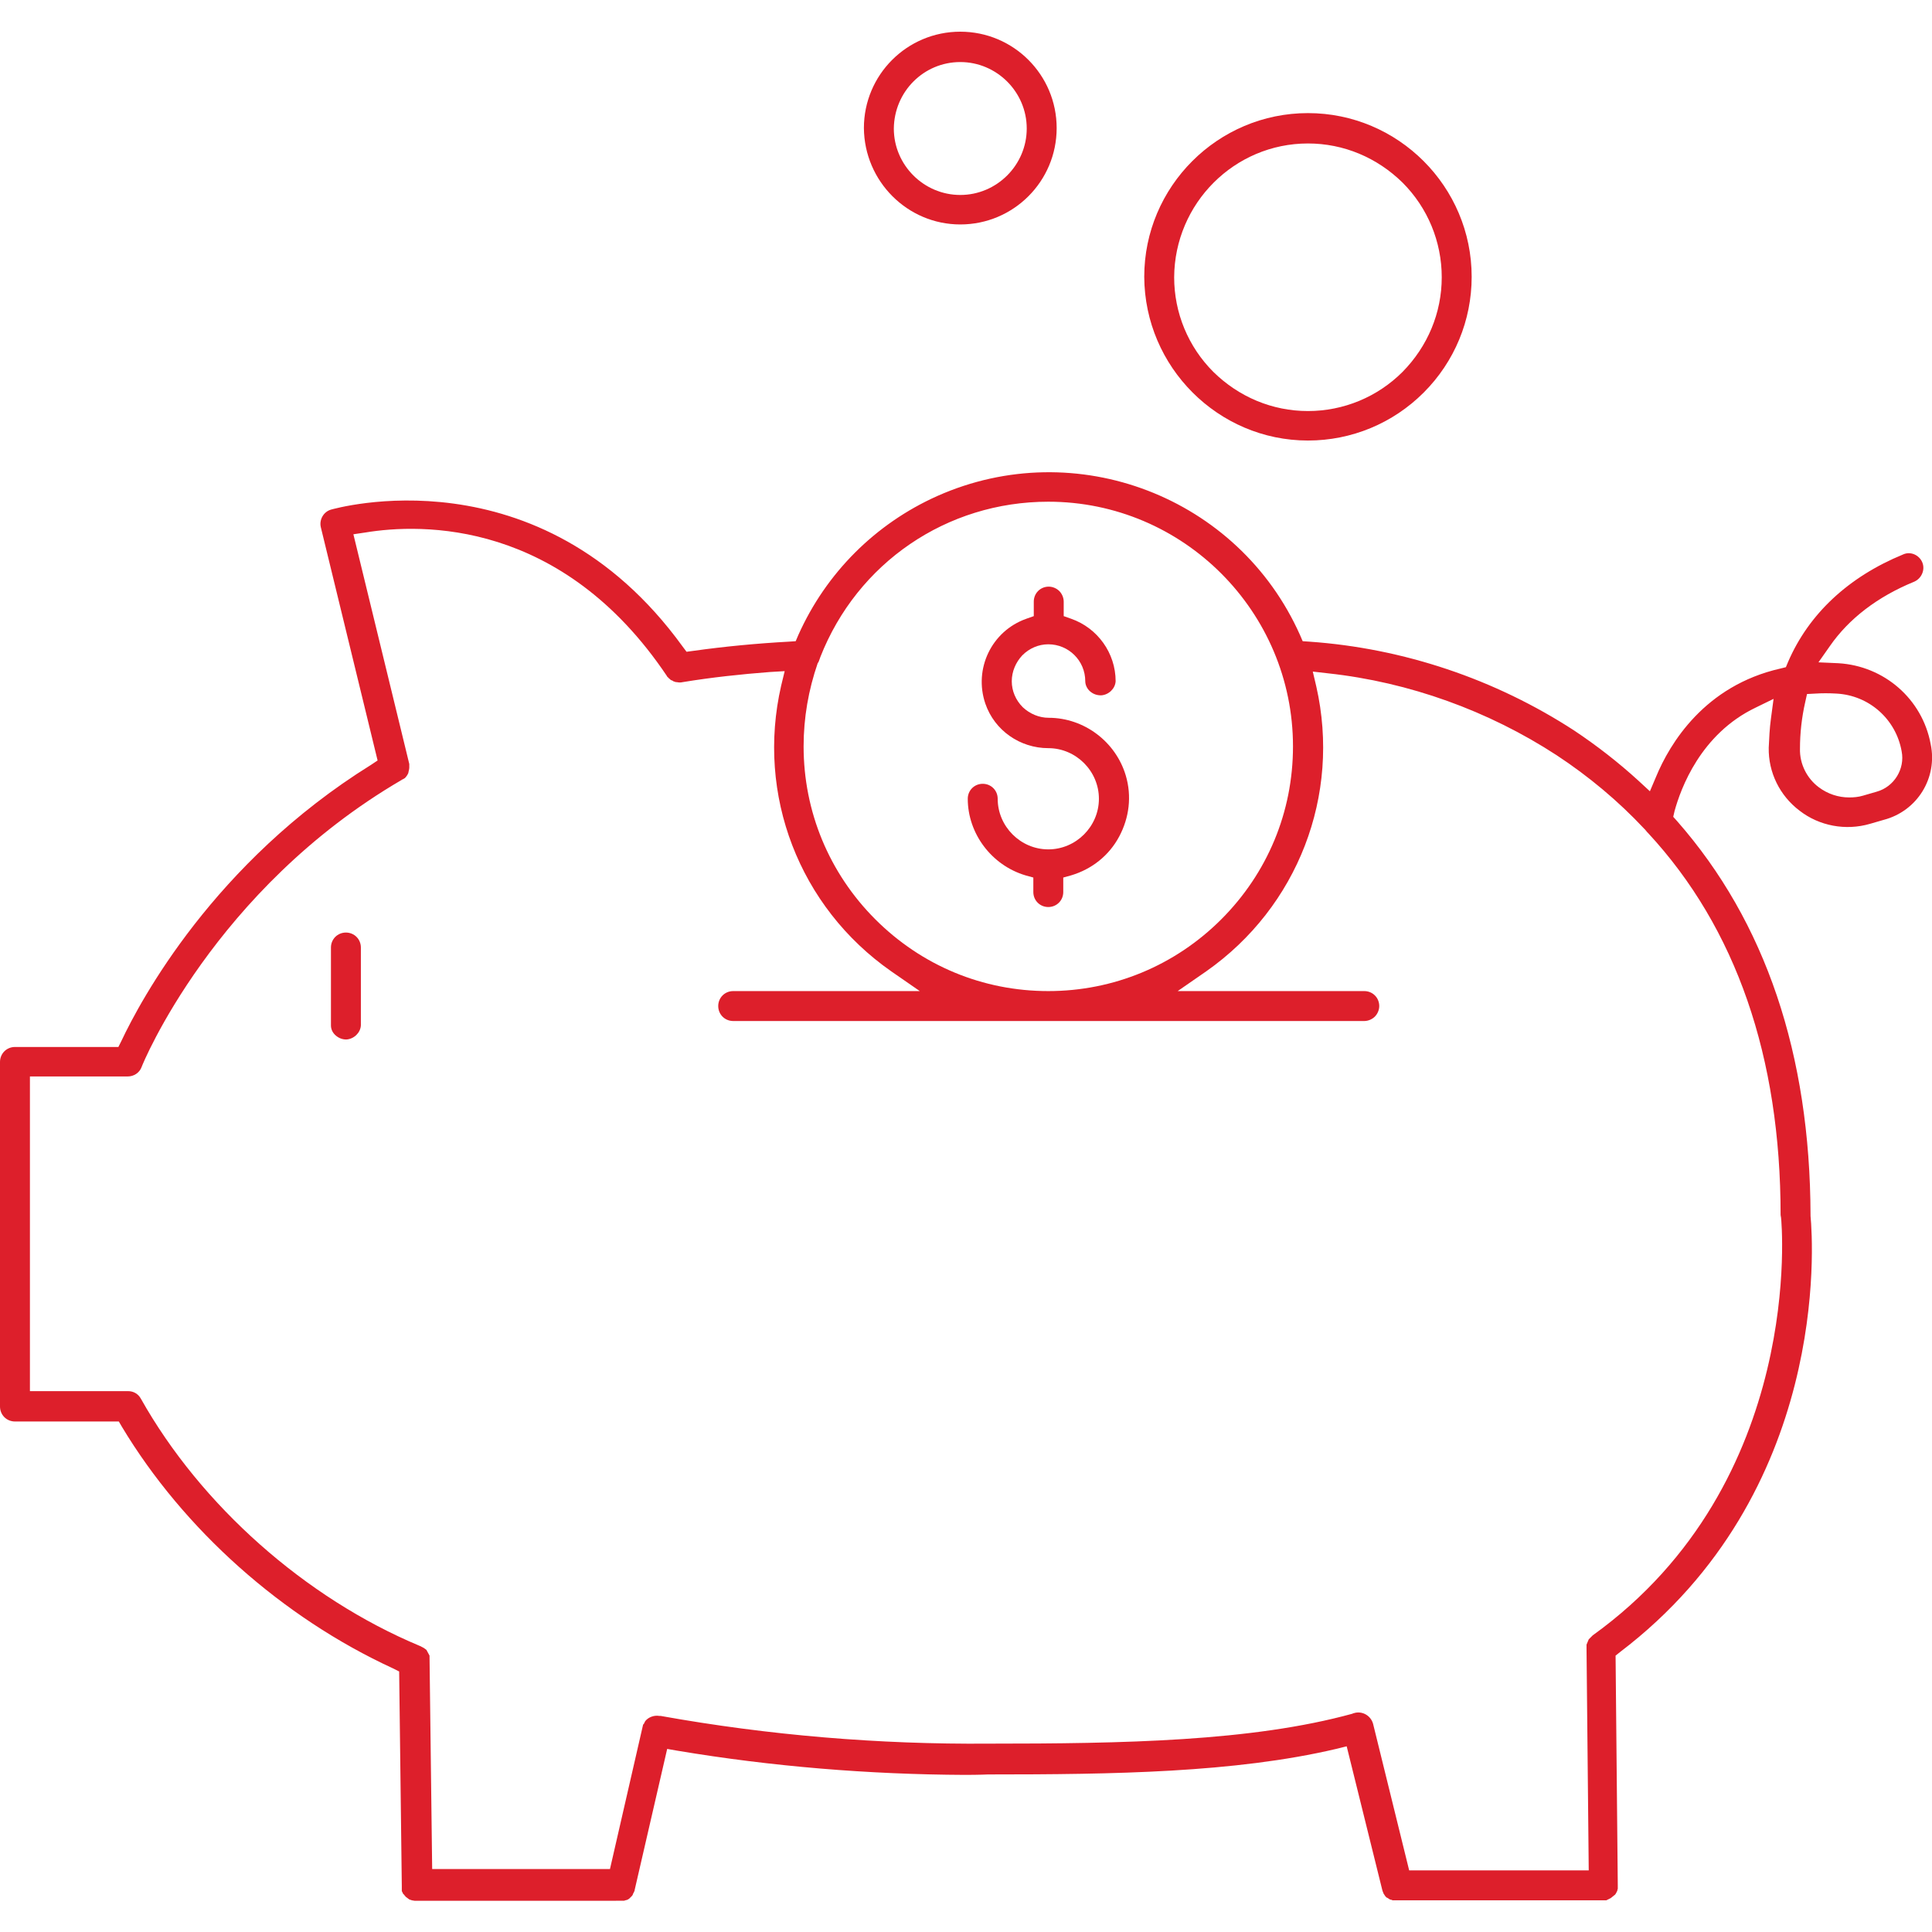 <?xml version="1.0" encoding="utf-8"?>
<!-- Generator: Adobe Illustrator 22.0.0, SVG Export Plug-In . SVG Version: 6.00 Build 0)  -->
<svg version="1.1" id="Capa_1" xmlns="http://www.w3.org/2000/svg" xmlns:xlink="http://www.w3.org/1999/xlink" x="0px" y="0px"
	 viewBox="0 0 439 439" style="enable-background:new 0 0 439 439;" xml:space="preserve">
<style type="text/css">
	.st0{fill:#DD1F2B;}
</style>
<path class="st0" d="M297.2,100.1C297.2,100.1,297.2,100.1,297.2,100.1c9.9,0,19.3-3.9,26.3-10.9c7-7,10.9-16.4,10.9-26.3
	c0-20.5-16.7-37.2-37.2-37.2c0,0,0,0,0,0c-20.5,0-37.2,16.7-37.2,37.2C260.1,83.4,276.8,100.1,297.2,100.1z M297.2,32.6L297.2,32.6
	C297.2,32.6,297.2,32.6,297.2,32.6c8.1,0,15.7,3.2,21.5,8.9c5.7,5.7,8.9,13.4,8.9,21.5c0,8.1-3.2,15.7-8.9,21.5
	c-5.7,5.7-13.4,8.9-21.5,8.9c0,0,0,0,0,0c-8.1,0-15.7-3.2-21.5-8.9c-5.7-5.7-8.9-13.4-8.9-21.5C266.9,46.2,280.5,32.6,297.2,32.6z"
	/>
<path class="st0" d="M218.2,51c12.1,0,21.9-9.8,21.9-21.9s-9.8-21.9-21.9-21.9s-21.9,9.8-21.9,21.9C196.4,41.2,206.2,51,218.2,51z
	 M218.2,14.1L218.2,14.1c8.3,0,15.1,6.8,15.1,15.1s-6.8,15.1-15.1,15.1c-8.3,0-15.1-6.8-15.1-15.1C203.2,20.8,209.9,14.1,218.2,14.1
	z"/>
<path class="st0" d="M438.7,169.1c-1.9-10.3-10.6-17.8-21-18.4l-4.5-0.2l2.6-3.7c4.3-6.2,10.8-11.2,19.1-14.6
	c1.7-0.7,2.6-2.7,1.9-4.4c-0.7-1.7-2.7-2.6-4.4-1.8c-12.4,5.1-21.4,13.5-26.1,24.4l-0.5,1.2l-1.2,0.3c-17.3,3.9-25.2,17.1-28.3,24.6
	l-1.4,3.3l-2.6-2.4c-4.6-4.2-9.5-8-14.6-11.4c-18-11.7-38.8-18.7-60.2-20.2l-1.5-0.1l-0.6-1.4c-14-31.4-50.9-45.6-82.4-31.6
	c-14.1,6.3-25.3,17.5-31.6,31.6l-0.6,1.4l-1.5,0.1c-7.3,0.4-14.7,1.1-21.8,2.1l-1.5,0.2l-0.9-1.2c-32.6-45-79.4-31.2-79.9-31.1
	c-1.7,0.5-2.7,2.3-2.3,4l12.9,53l-1.5,1c-35.7,22.2-52.4,53.6-56.7,62.7l-0.7,1.4H3.4c-1.9,0-3.4,1.5-3.4,3.4v78.3
	c0,1.9,1.5,3.4,3.4,3.4h23.6l0.7,1.2c14,23.3,36.4,43.3,61.6,54.9l1.4,0.7l0.6,48.8c0,0.1,0,0.2,0,0.4v0.5c0,0.1,0,0.1,0,0.2
	l0.3,0.6c0,0,0,0.1,0.1,0.1l0.5,0.6l0.8,0.6l0.6,0.2l0.6,0.1H141c0.1,0,0.3,0,0.5,0l0.3,0c0.1,0,0.2-0.1,0.3-0.1l0.4-0.1
	c0.2-0.1,0.4-0.2,0.5-0.3l0.1-0.1c0.1-0.1,0.2-0.2,0.3-0.3l0.1-0.1c0.1-0.1,0.2-0.2,0.3-0.4l0-0.1c0.1-0.2,0.3-0.5,0.4-0.8v-0.1
	l7.4-32.1l2.3,0.4c21.5,3.6,43.5,5.4,65.3,5.5c3.4,0,5.2-0.1,5.3-0.1c28.6,0,56.1-0.4,79.1-5.8l2.4-0.6l8.1,32.7
	c0,0.1,0.1,0.2,0.1,0.3l0.2,0.5c0,0,0,0,0,0l0.4,0.6c0.1,0.1,0.2,0.2,0.3,0.3l0.1,0c0.2,0.1,0.4,0.3,0.6,0.4l0.4,0.1
	c0.1,0,0.2,0.1,0.2,0.1l0.3,0c0.2,0,0.3,0,0.5,0H365l1-0.5l1-0.8l0.2-0.3c0-0.1,0.1-0.1,0.1-0.2l0.2-0.4c0,0,0-0.1,0-0.1
	c0-0.1,0.1-0.3,0.1-0.3v-0.9l-0.5-52.1l1-0.8c47.6-36.2,43.9-92.8,43.3-99.1l0-0.2c-0.1-36.5-10.2-66.6-30.3-89.5l-0.9-1l0.3-1.3
	c1.4-5.1,5.9-17.5,18.4-23.5l4.1-2l-0.6,4.5c-0.3,2.2-0.4,4.4-0.5,6.6c-0.1,5.6,2.5,10.9,7,14.3c4.5,3.5,10.5,4.6,16,3l3.1-0.9
	C435.7,184.3,440.3,176.7,438.7,169.1L438.7,169.1z M185.8,150.7l0.2-0.3c0.1-0.3,0.2-0.5,0.3-0.8l0.1-0.3
	c8.4-21.4,28.7-35.3,51.8-35.3h0c30.7,0,55.6,25,55.6,55.6c0,14.9-5.8,28.8-16.3,39.3c-10.5,10.5-24.5,16.3-39.3,16.3c0,0,0,0,0,0
	c-14.9,0-28.8-5.8-39.3-16.3c-10.5-10.5-16.3-24.5-16.3-39.3C182.6,163.1,183.7,156.8,185.8,150.7z M404.6,276.1l0.1,0.6
	c0.1,0.6,5.7,60-42.8,94.9l-0.9,0.9l-0.5,1.2l0,0.2l0,0.8l0.5,50.3h-40.8l-8.2-33.3c-0.5-1.8-2.3-2.9-4.1-2.5
	c-0.1,0-0.2,0.1-0.4,0.1l-0.2,0.1c-22.9,6.3-52.2,6.8-82.7,6.8c-24.9,0.2-50-1.9-74.5-6.3l-0.3,0c-1.2-0.2-2.5,0.3-3.2,1.2l-0.1,0.2
	c0,0.1-0.1,0.1-0.1,0.2l-0.1,0.2c0,0,0,0.1-0.1,0.1l-0.1,0.1c0,0,0,0.1,0,0.1v0l-7.5,32.7H98.2l-0.6-48.3l0-0.1l0-0.1c0,0,0,0,0,0
	l-0.7-1.3l-0.4-0.3l-0.3-0.2l-0.4-0.2c-0.1-0.1-0.2-0.1-0.4-0.2C69.3,363.1,45.6,342,32,317.8c-0.6-1.1-1.7-1.7-2.9-1.7c0,0,0,0,0,0
	H6.8v-71.5H29c1.4,0,2.7-0.8,3.2-2.2c0.1-0.4,16.4-40.3,59.1-65.2c0.1-0.1,0.1-0.1,0.2-0.1l0.5-0.3c0.3-0.3,0.6-0.7,0.8-1.2l0-0.1
	c0.1-0.4,0.2-0.8,0.2-1.1l0-0.1l0-0.7l-12.7-52.2l2.7-0.4c12.7-2.1,44.7-3,68.6,32.7c0,0.1,0.1,0.2,0.2,0.2c0.1,0.2,0.3,0.3,0.4,0.4
	l0.1,0.1c0.1,0.1,0.2,0.2,0.4,0.2l0,0c0.1,0.1,0.2,0.1,0.3,0.2l0.3,0.1c0.2,0.1,0.3,0.1,0.5,0.1c0.5,0.1,0.9,0.1,1.3,0
	c6.7-1.1,13.3-1.8,19.8-2.3l3.4-0.2l-0.8,3.3c-5.7,24.8,4.1,50.3,25,64.9l6.5,4.5h-42.4c-1.9,0-3.4,1.5-3.4,3.4
	c0,1.9,1.5,3.4,3.4,3.4h143.4c0,0,0,0,0,0c0.9,0,1.8-0.4,2.4-1c0.6-0.6,1-1.5,1-2.4c0-1.9-1.5-3.4-3.4-3.4h-42.4l6.5-4.5
	c20.8-14.6,30.6-40,25-64.7l-0.8-3.4l3.5,0.4c18.4,2,36.4,8.5,51.9,18.6c7.3,4.8,14,10.4,19.9,16.7l0.2,0.2c0.2,0.2,0.3,0.4,0.5,0.6
	l0.2,0.2C394.5,210.9,404.6,240.2,404.6,276.1z M426.4,179.9l-3.1,0.9c-1,0.3-2.1,0.4-3.1,0.4c-2.5,0-4.9-0.8-6.9-2.3
	c-2.7-2-4.4-5.3-4.3-8.8c0-3.5,0.4-7.1,1.2-10.6l0.4-1.8l1.9-0.1c1.5-0.1,3.1-0.1,4.8,0c7.4,0.4,13.5,5.8,14.8,13.1
	C432.9,174.7,430.4,178.8,426.4,179.9z"/>
<path d="M238.2,116.4C238.2,116.4,238.2,116.4,238.2,116.4C238.2,116.4,238.2,116.4,238.2,116.4L238.2,116.4z"/>
<path class="st0" d="M233,198.9l1.8,0.5v3.3c0,1.9,1.5,3.4,3.4,3.4c0,0,0,0,0,0c1.9,0,3.4-1.5,3.4-3.4v-3.3l1.8-0.5
	c4.7-1.4,8.6-4.5,10.9-8.8c2.3-4.3,2.9-9.2,1.5-13.9c-2.3-7.7-9.5-13.1-17.5-13.1c0,0,0,0,0,0c-2.2,0-4.3-0.9-5.9-2.4
	c-1.6-1.6-2.5-3.7-2.5-5.9c0-2.2,0.9-4.3,2.4-5.9c1.6-1.6,3.7-2.5,5.9-2.5c0,0,0,0,0,0c4.6,0,8.4,3.7,8.4,8.4c0,0.8,0.4,1.7,1.1,2.3
	c0.7,0.6,1.5,0.9,2.5,0.9c1.7-0.1,3.2-1.5,3.3-3.2c0-6.4-4.1-12.1-10.1-14.2l-1.7-0.6v-3.3c0-0.9-0.4-1.8-1-2.4
	c-0.6-0.6-1.5-1-2.4-1c0,0,0,0,0,0c-1.9,0-3.4,1.5-3.4,3.4v3.3l-1.7,0.6c-7.9,2.8-12,11.4-9.3,19.3c2.1,6.1,7.9,10.1,14.3,10.1
	c0,0,0,0,0,0c6.3,0,11.5,5.2,11.5,11.5s-5.2,11.5-11.5,11.5s-11.5-5.2-11.5-11.5c0-1.9-1.5-3.4-3.4-3.4c-1.9,0-3.4,1.5-3.4,3.4
	C219.9,189.4,225.3,196.6,233,198.9z"/>
<path class="st0" d="M78.6,211.9c-1.9,0-3.4,1.5-3.4,3.4v17.7c0,0.9,0.4,1.7,1.1,2.3c0.7,0.6,1.5,0.9,2.4,0.9
	c1.7-0.1,3.2-1.5,3.3-3.2v-17.7C82,213.4,80.5,211.9,78.6,211.9z"/>
</svg>
